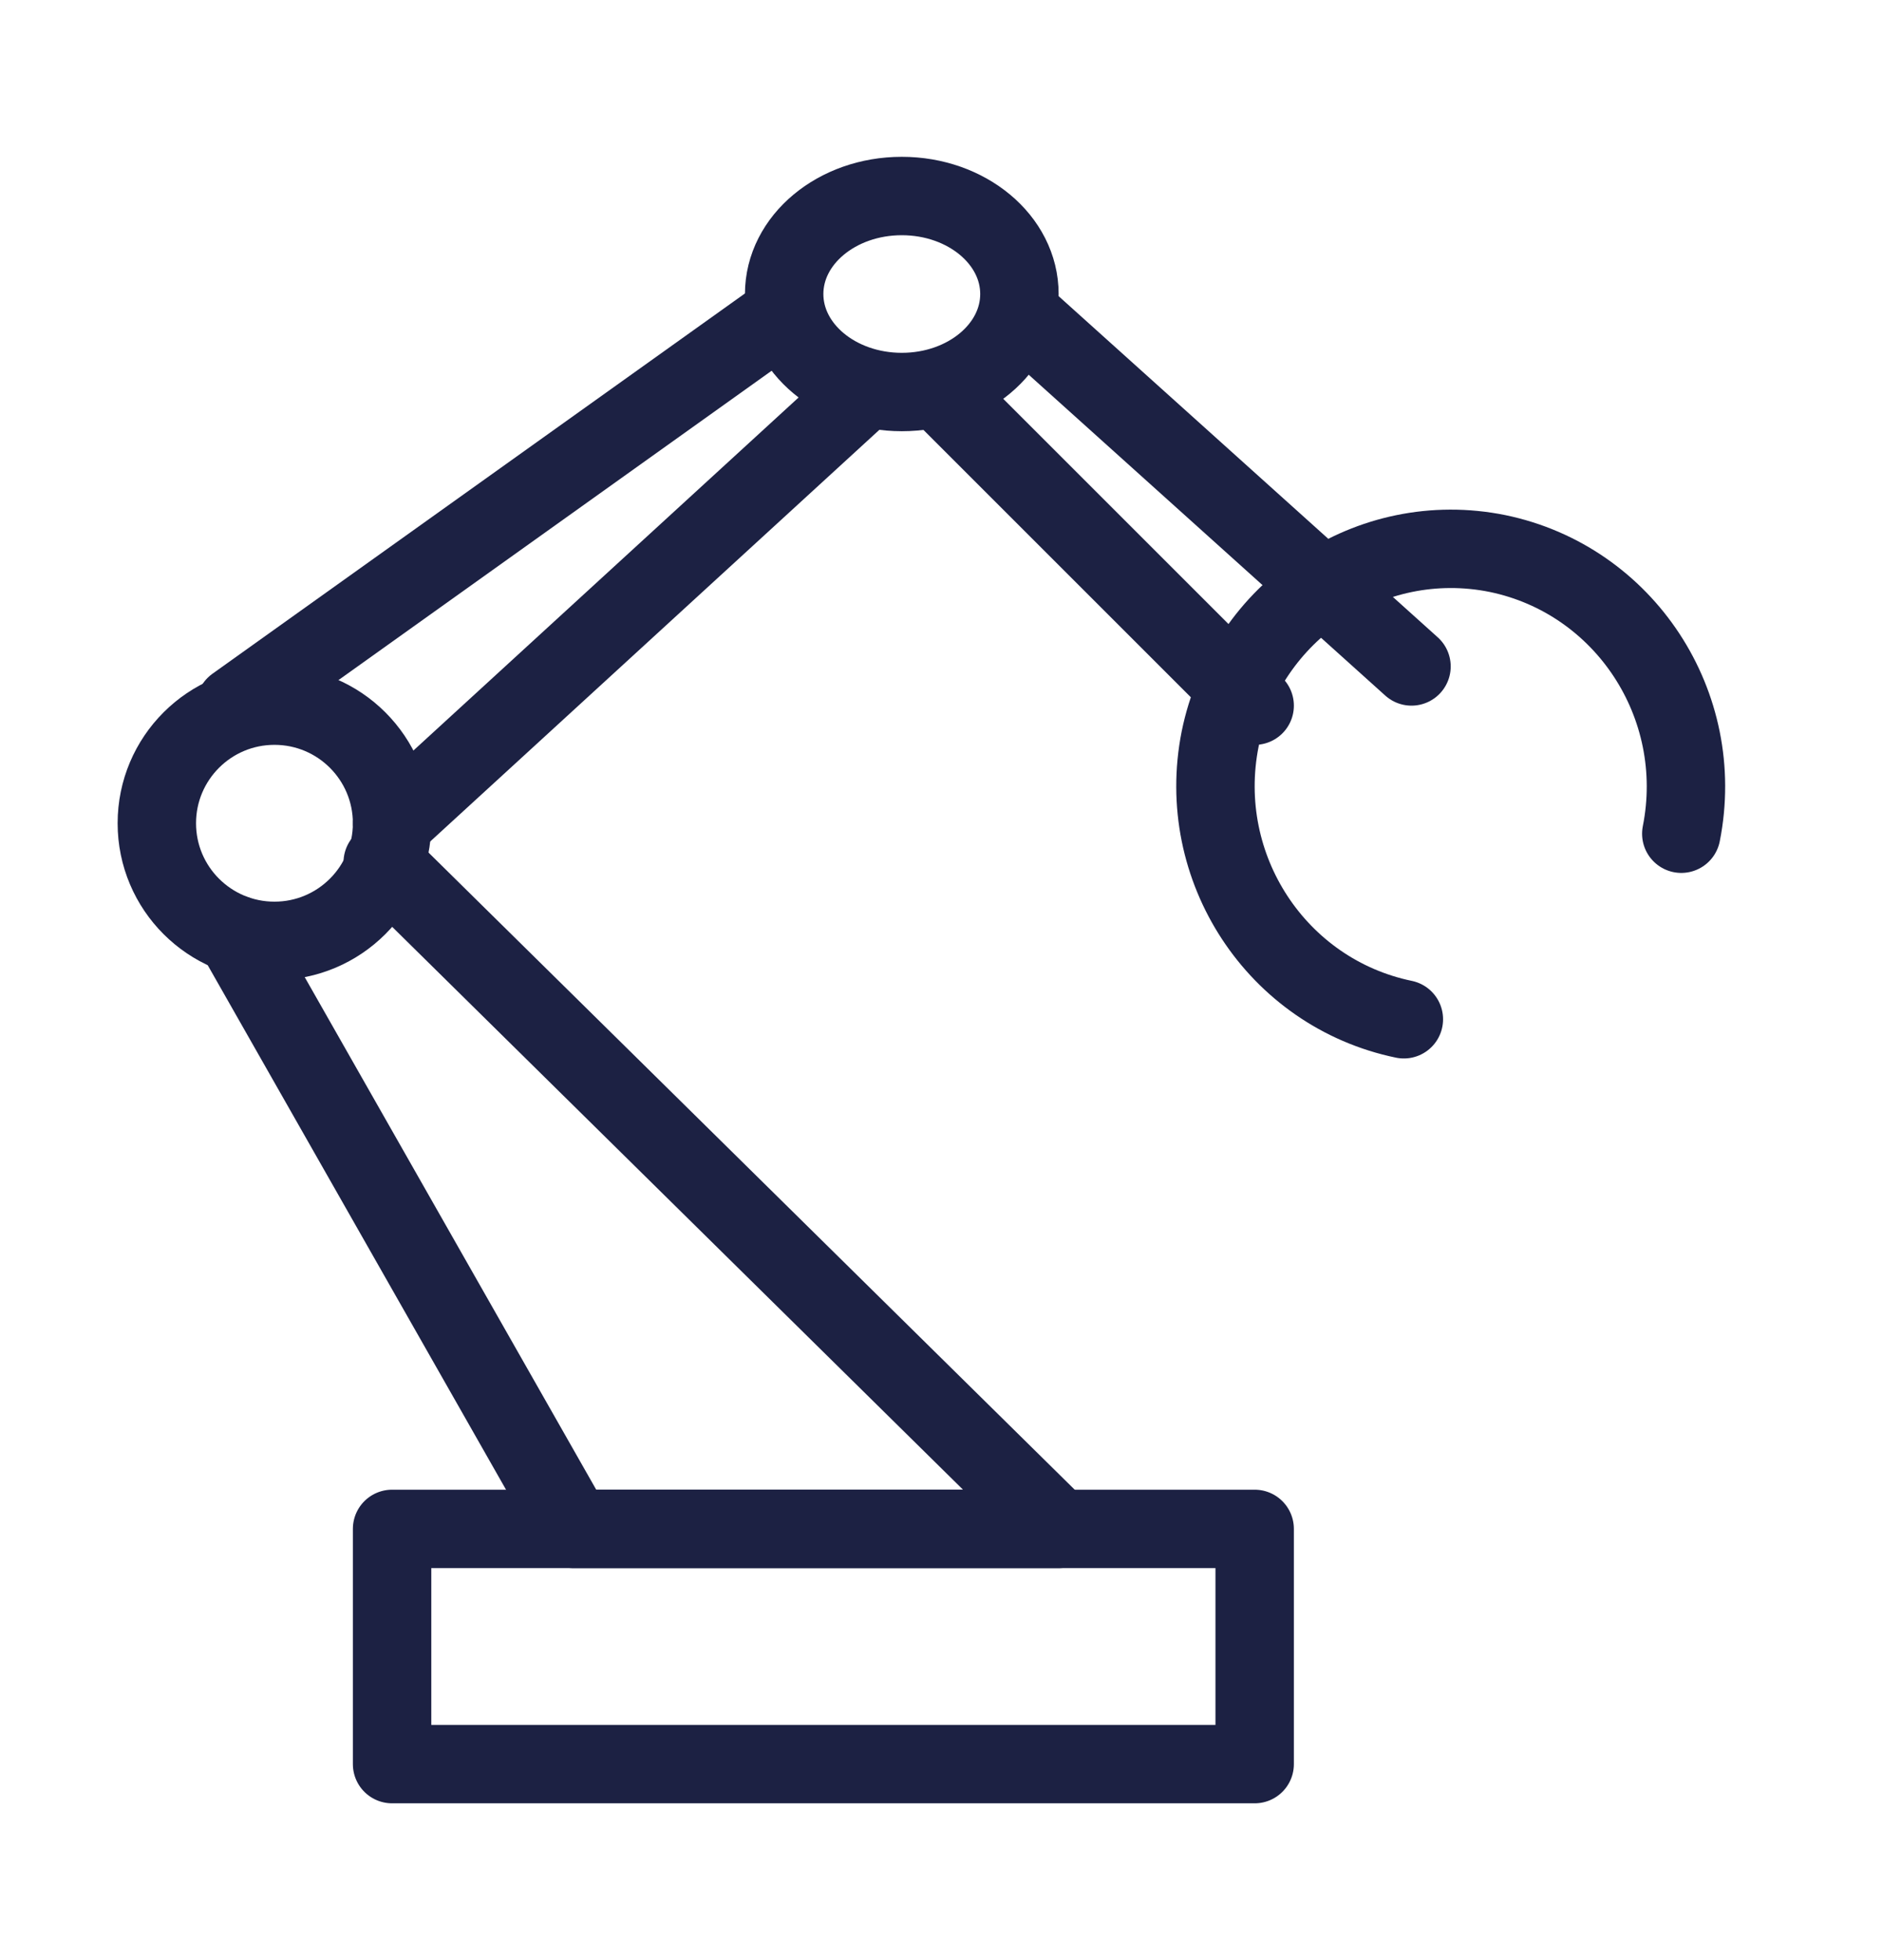 <svg width="48" height="50" viewBox="0 0 48 50" fill="none" xmlns="http://www.w3.org/2000/svg">
<path d="M32 39H10V45H32V39Z" stroke="#1C2143" stroke-width="2" stroke-linecap="round" stroke-linejoin="round"/>
<path d="M9.761 22L27 39H14.625L6 23.833" stroke="#1C2143" stroke-width="2" stroke-linecap="round" stroke-linejoin="round"/>
<path d="M20 8L6 18" stroke="#1C2143" stroke-width="2" stroke-linecap="round" stroke-linejoin="round"/>
<path d="M10 21L22 10" stroke="#1C2143" stroke-width="2" stroke-linecap="round" stroke-linejoin="round"/>
<path d="M36 17L26 8" stroke="#1C2143" stroke-width="2" stroke-linecap="round" stroke-linejoin="round"/>
<path d="M24 10L32 18" stroke="#1C2143" stroke-width="2" stroke-linecap="round" stroke-linejoin="round"/>
<path d="M7 24C8.657 24 10 22.657 10 21C10 19.343 8.657 18 7 18C5.343 18 4 19.343 4 21C4 22.657 5.343 24 7 24Z" stroke="#1C2143" stroke-width="2" stroke-linecap="round" stroke-linejoin="round"/>
<path d="M23 10C24.657 10 26 8.881 26 7.5C26 6.119 24.657 5 23 5C21.343 5 20 6.119 20 7.5C20 8.881 21.343 10 23 10Z" stroke="#1C2143" stroke-width="2" stroke-linecap="round" stroke-linejoin="round"/>
<path d="M35.805 26C32.565 25.329 30.466 22.138 31.119 18.853C31.784 15.58 34.943 13.461 38.195 14.12C41.435 14.791 43.534 17.982 42.881 21.267" stroke="#1C2143" stroke-width="2" stroke-linecap="round" stroke-linejoin="round"/>
</svg>
